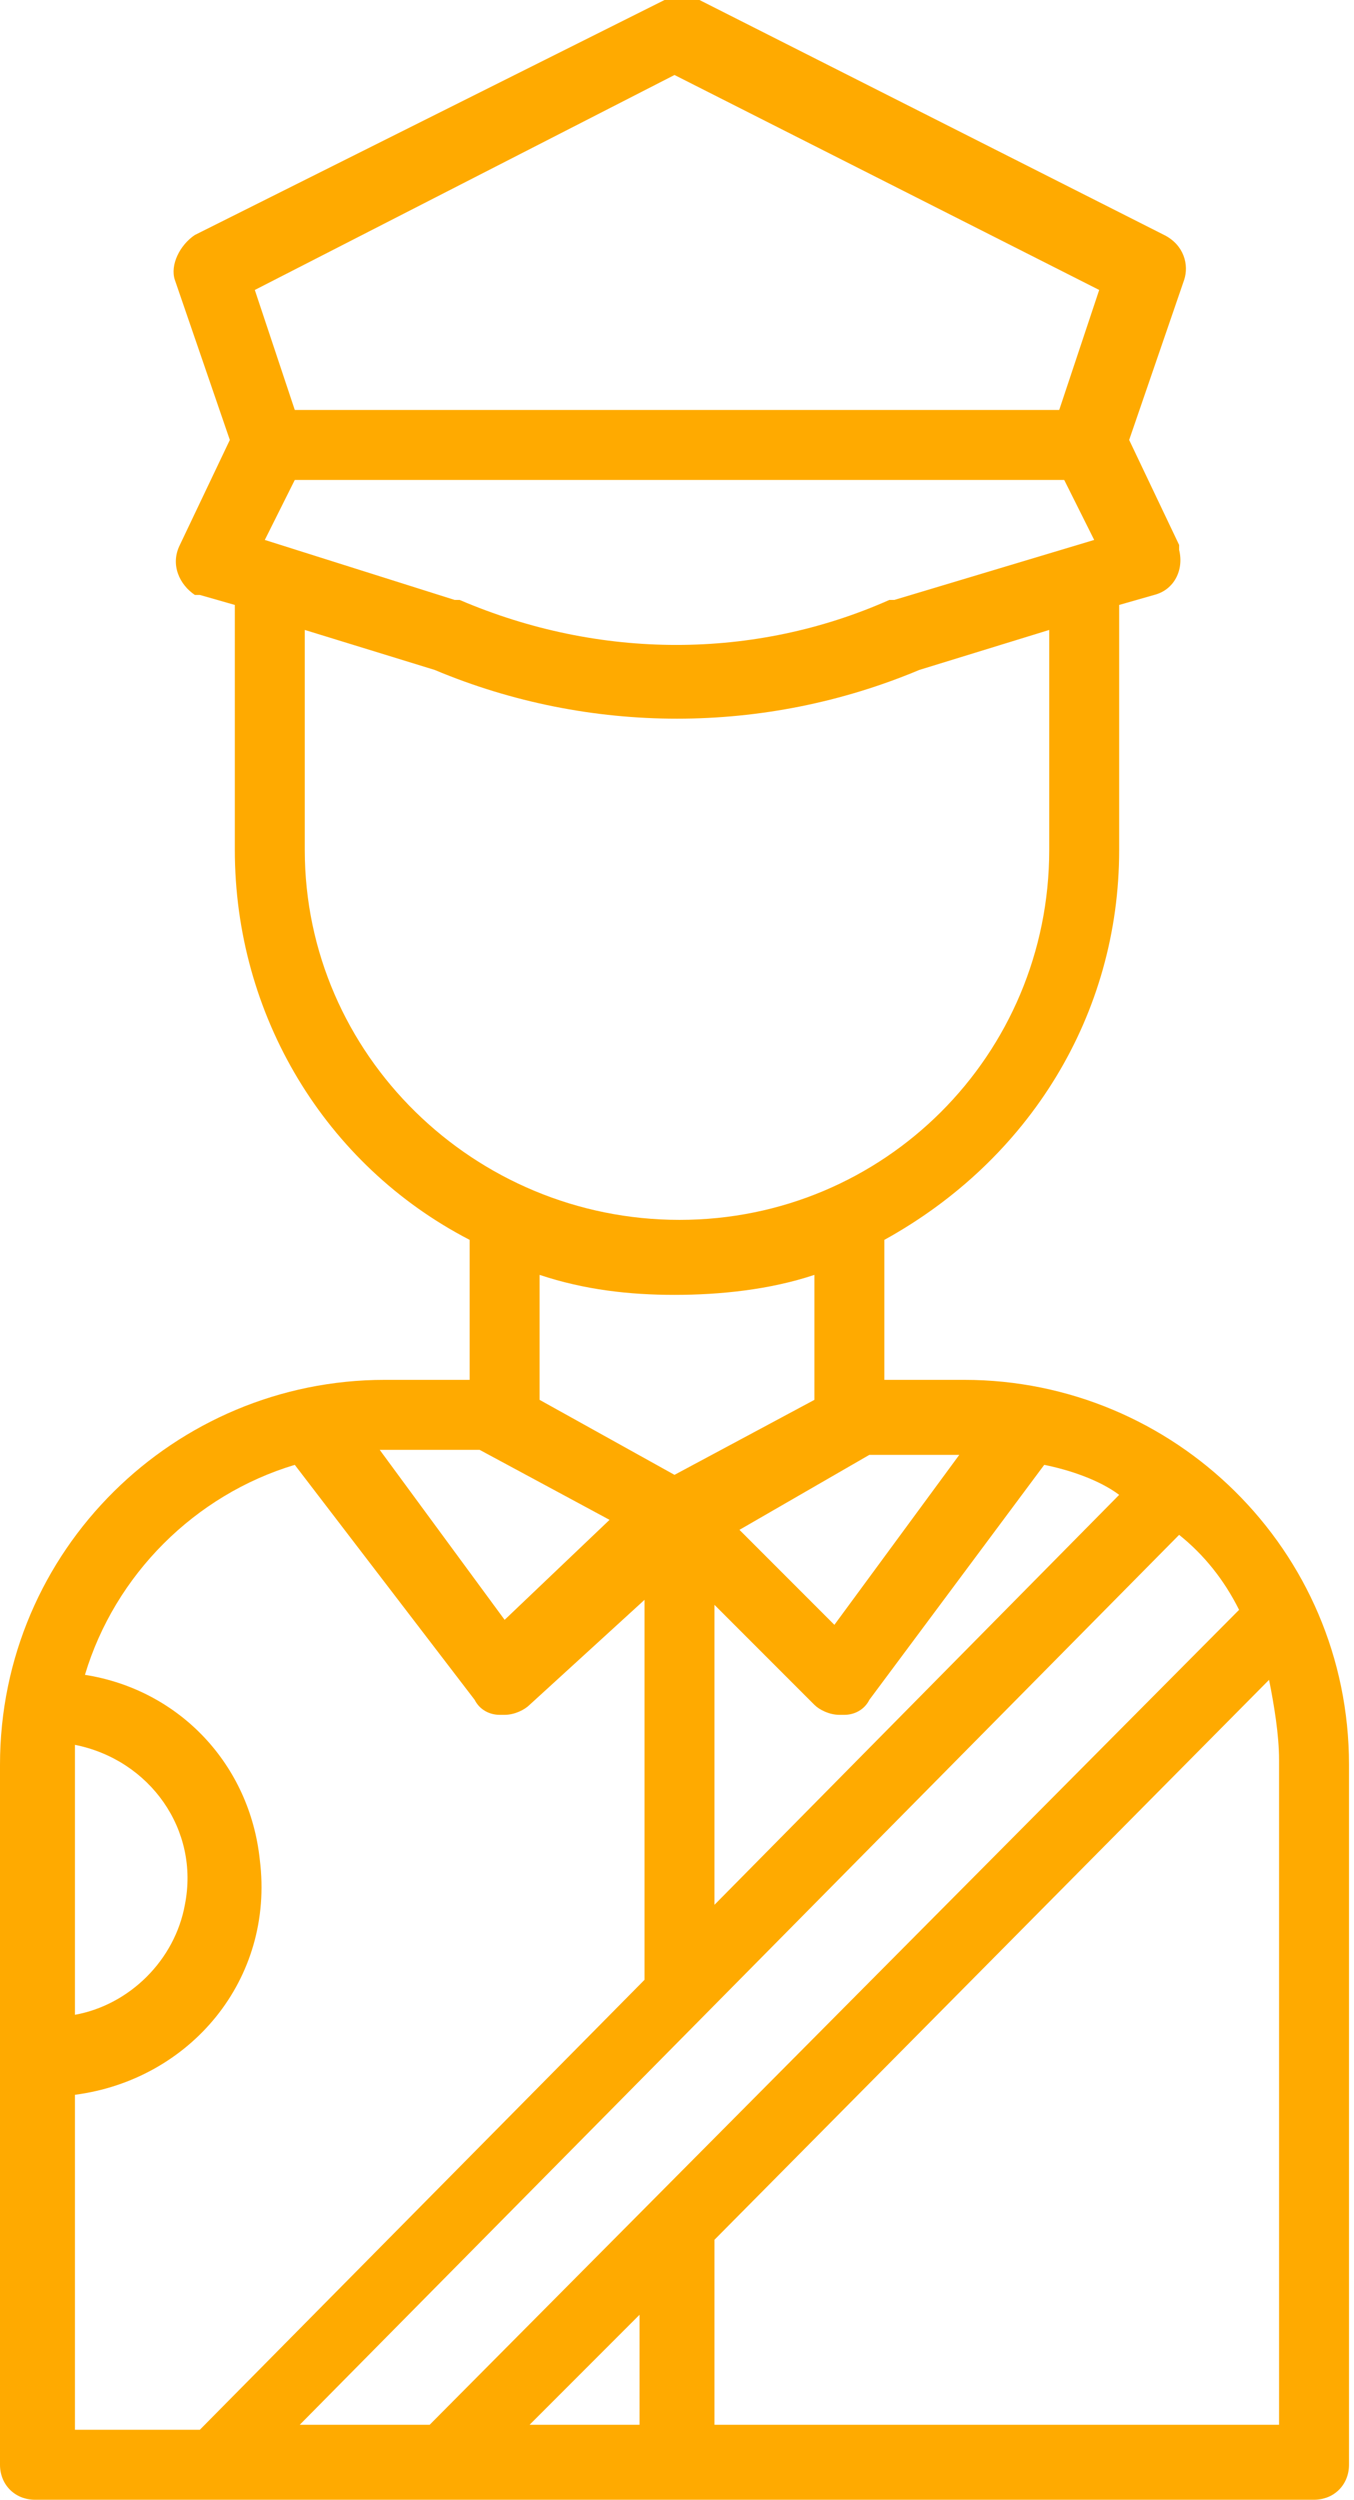 <?xml version="1.0" encoding="utf-8"?>
<!-- Generator: Adobe Illustrator 24.0.0, SVG Export Plug-In . SVG Version: 6.00 Build 0)  -->
<svg version="1.1" id="Layer_1" xmlns="http://www.w3.org/2000/svg" xmlns:xlink="http://www.w3.org/1999/xlink" x="0px" y="0px"
	 viewBox="0 0 27.1 50" enable-background="new 0 0 27.1 50" xml:space="preserve">
<path fill="#FFAA00" d="M7.7,27.6C3.5,27.6,0,31,0,35.3v14C0,49.7,0.3,50,0.7,50h25.6c0.4,0,0.7-0.3,0.7-0.7v-14
	c0-4.3-3.5-7.7-7.7-7.7h-1.6v-2.8c2.9-1.6,4.7-4.5,4.7-7.8v-4.9l0.7-0.2c0.4-0.1,0.6-0.5,0.5-0.9c0,0,0-0.1,0-0.1l-1-2.1l1.1-3.2
	c0.1-0.3,0-0.7-0.4-0.9l-9.3-4.7c-0.2-0.1-0.4-0.1-0.7,0L3.9,4.7C3.6,4.9,3.4,5.3,3.5,5.6l1.1,3.2l-1,2.1c-0.2,0.4,0,0.8,0.3,1
	c0,0,0.1,0,0.1,0l0.7,0.2V17c0,3.3,1.8,6.3,4.7,7.8v2.8L7.7,27.6z M9.6,29C9.7,29.1,9.7,29.1,9.6,29l2.6,1.4l-2.1,2l-2.5-3.4
	c0,0,0.1,0,0.1,0H9.6z M17.4,29.1C17.4,29.1,17.4,29.1,17.4,29.1l1.8,0l-2.5,3.4l-1.9-1.9L17.4,29.1z M24.8,32.2L8.6,48.5H6
	l17.6-17.8C24.1,31.1,24.5,31.6,24.8,32.2L24.8,32.2z M12.8,46.3v2.2h-2.2L12.8,46.3z M14.3,38.1v-6l2,2c0.1,0.1,0.3,0.2,0.5,0.2
	c0,0,0,0,0.1,0c0.2,0,0.4-0.1,0.5-0.3l3.5-4.7c0.5,0.1,1.1,0.3,1.5,0.6L14.3,38.1z M1.5,34.9C3,35.2,4,36.6,3.7,38.1
	c-0.2,1.1-1.1,2-2.2,2.2v-5.1C1.5,35.2,1.5,35.1,1.5,34.9z M1.5,41.9c2.3-0.3,4-2.3,3.7-4.7c-0.2-1.9-1.6-3.4-3.5-3.7
	c0.6-2,2.2-3.6,4.2-4.2L9.5,34c0.1,0.2,0.3,0.3,0.5,0.3c0,0,0,0,0.1,0c0.2,0,0.4-0.1,0.5-0.2l2.3-2.1v7.6l-8.9,9H1.5V41.9z
	 M25.6,48.5H14.3v-3.7l11.1-11.2c0.1,0.5,0.2,1.1,0.2,1.6V48.5z M5.3,10.8l0.6-1.2h15.4l0.6,1.2L17.9,12c0,0,0,0-0.1,0
	c-2.7,1.2-5.8,1.2-8.6,0c0,0,0,0-0.1,0L5.3,10.8z M13.5,1.5L22,5.8l-0.8,2.4H5.9L5.1,5.8L13.5,1.5z M6.1,17v-4.4l2.6,0.8
	c3.1,1.3,6.6,1.3,9.7,0l2.6-0.8V17c0,4.1-3.3,7.4-7.4,7.4S6.1,21.1,6.1,17L6.1,17L6.1,17z M13.5,25.9c0.9,0,1.9-0.1,2.8-0.4V28
	l-2.8,1.5L10.8,28v-2.5C11.7,25.8,12.6,25.9,13.5,25.9z"/>
</svg>
